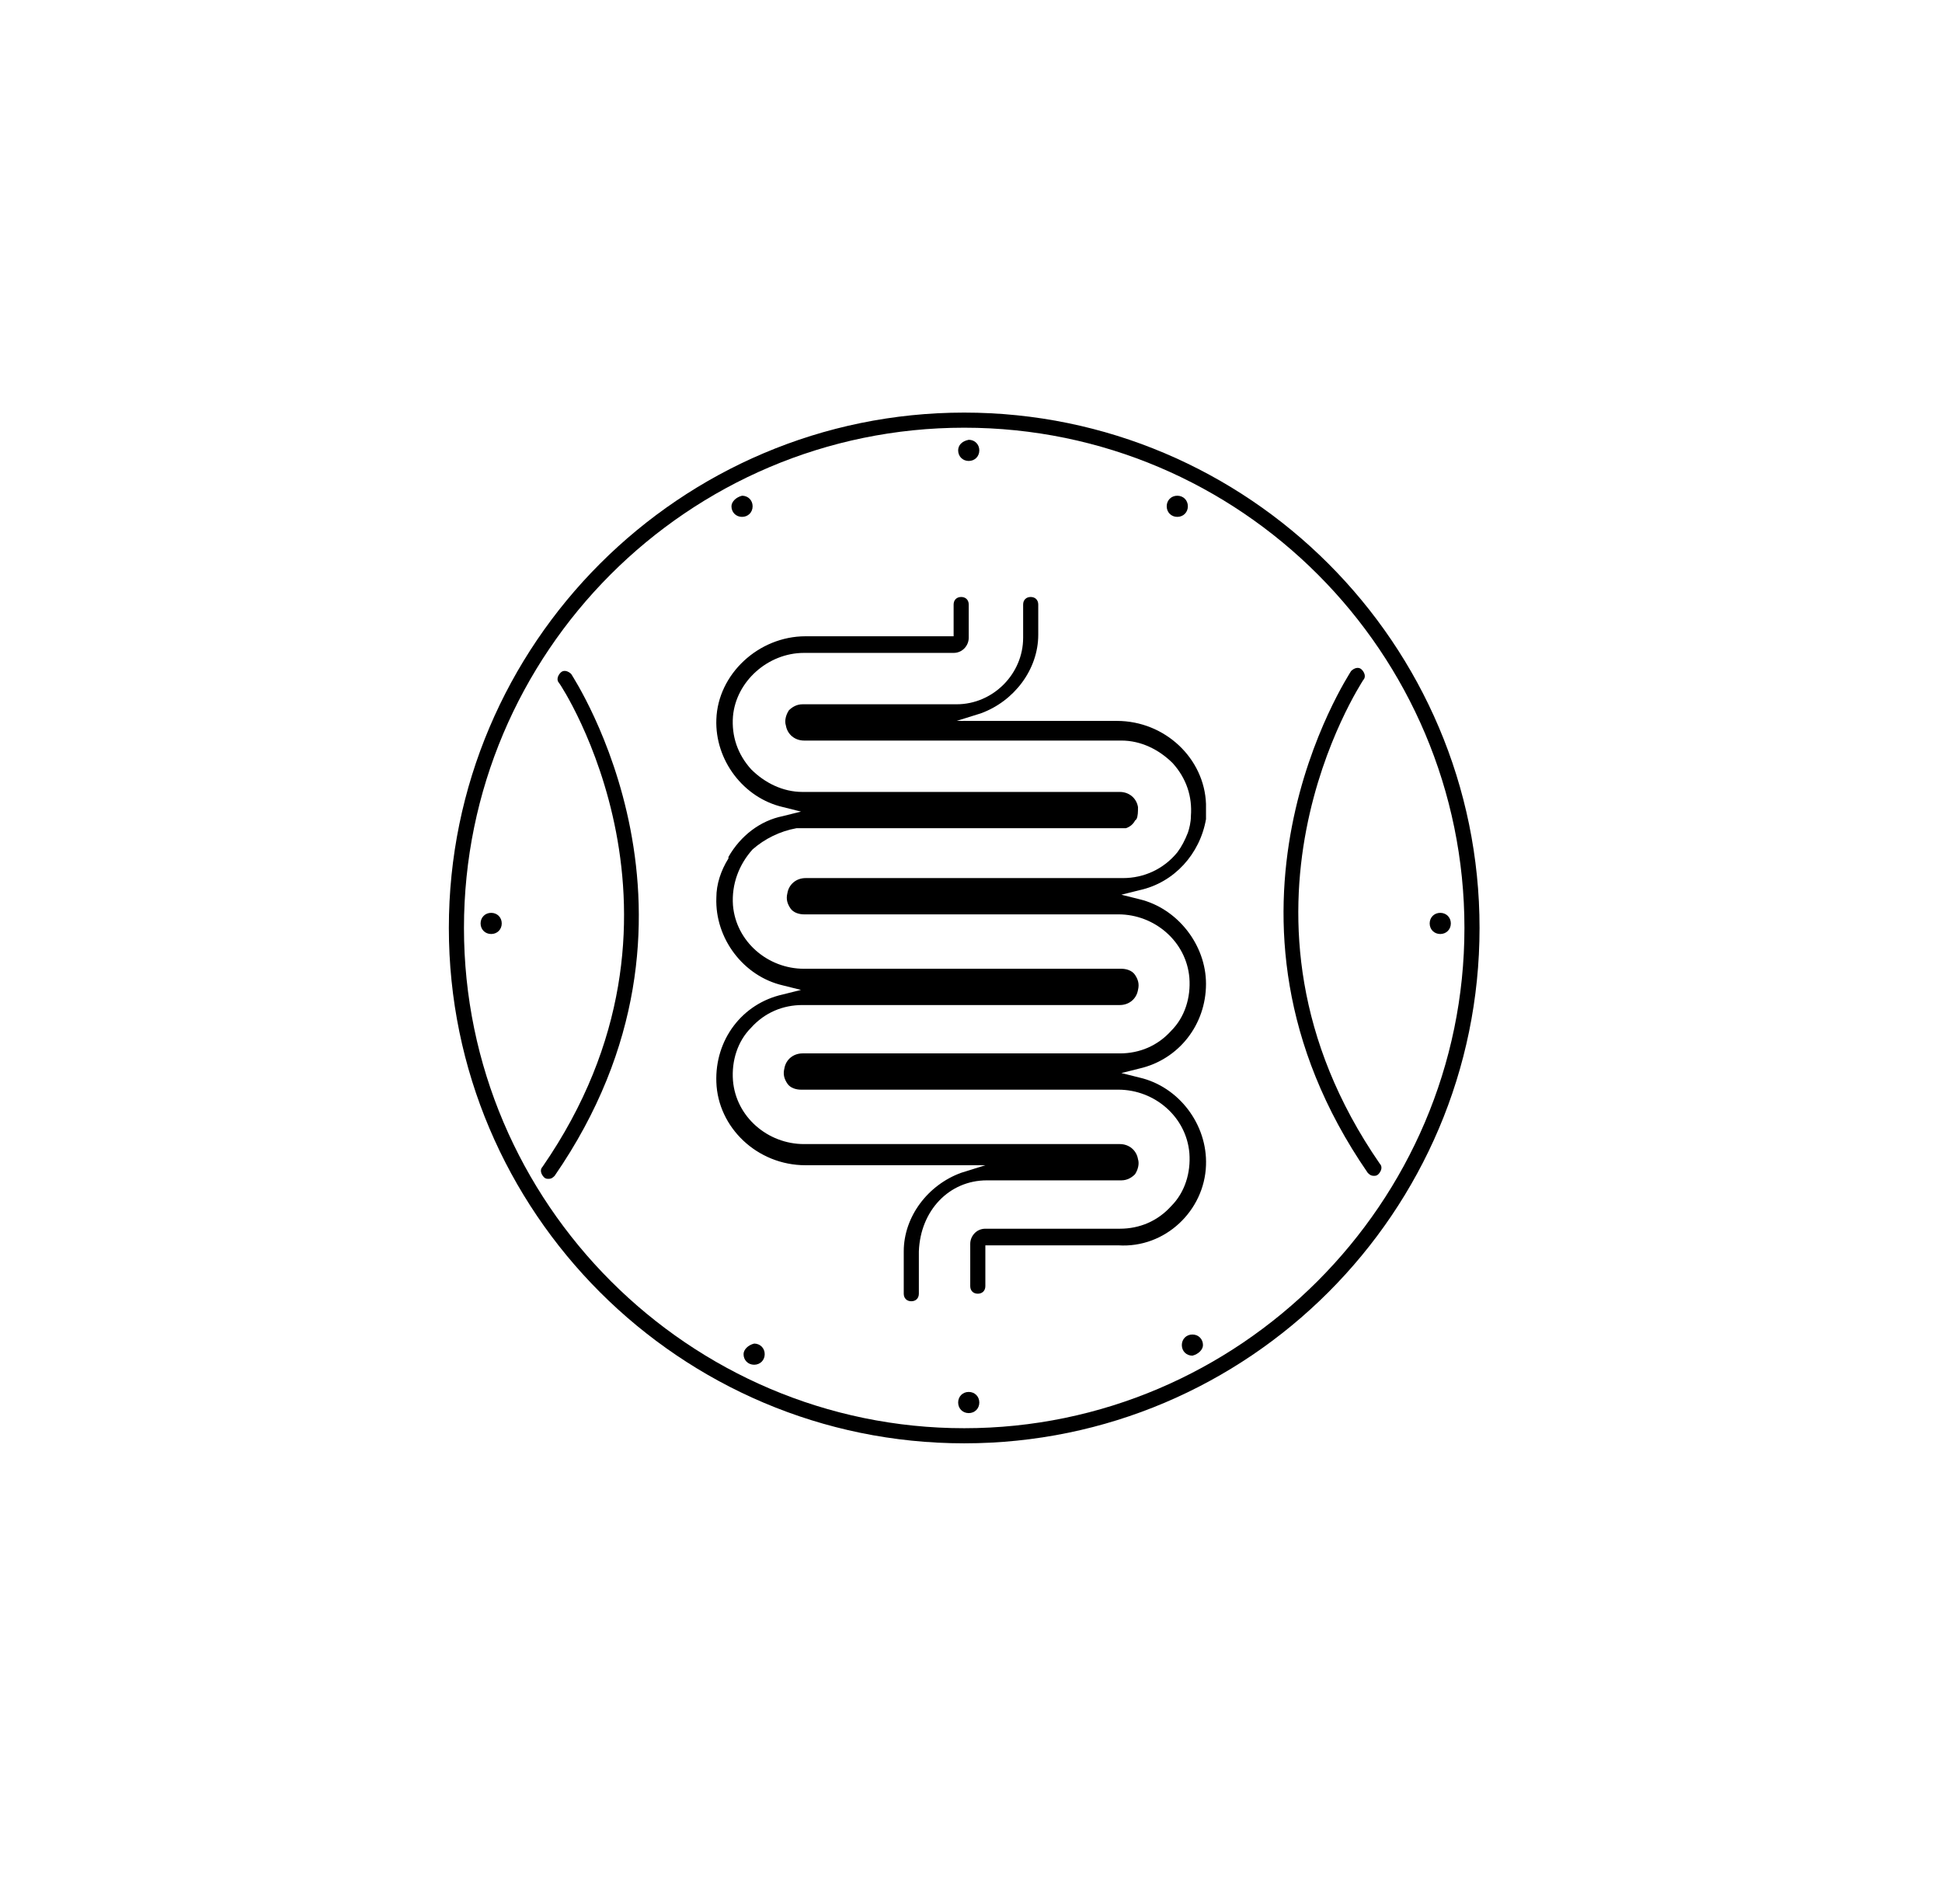 <?xml version="1.0" encoding="utf-8"?>
<!-- Generator: Adobe Illustrator 26.0.2, SVG Export Plug-In . SVG Version: 6.00 Build 0)  -->
<svg version="1.1" id="Layer_1" xmlns="http://www.w3.org/2000/svg" xmlns:xlink="http://www.w3.org/1999/xlink" x="0px" y="0px"
	 viewBox="0 0 128.5 126" style="enable-background:new 0 0 128.5 126;" xml:space="preserve">
<g>
	<g>
		<path d="M79.6,89c0-0.4-0.3-0.7-0.7-0.7c-0.4,0-0.7,0.3-0.7,0.7c0,0.4,0.3,0.7,0.7,0.7C79.3,89.6,79.6,89.3,79.6,89z"/>
	</g>
	<g>
		<path d="M49.2,89.6c0,0.4,0.3,0.7,0.7,0.7c0.4,0,0.7-0.3,0.7-0.7c0-0.4-0.3-0.7-0.7-0.7C49.5,89,49.2,89.3,49.2,89.6z"/>
	</g>
	<g>
		<path d="M48.4,33.5c0,0.4,0.3,0.7,0.7,0.7c0.4,0,0.7-0.3,0.7-0.7s-0.3-0.7-0.7-0.7C48.7,32.9,48.4,33.2,48.4,33.5z"/>
	</g>
	<g>
		<path d="M63.4,29.8c0,0.4,0.3,0.7,0.7,0.7c0.4,0,0.7-0.3,0.7-0.7c0-0.4-0.3-0.7-0.7-0.7C63.6,29.2,63.4,29.5,63.4,29.8z"/>
	</g>
	<g>
		<path d="M63.4,92.8c0,0.4,0.3,0.7,0.7,0.7c0.4,0,0.7-0.3,0.7-0.7c0-0.4-0.3-0.7-0.7-0.7C63.7,92.1,63.4,92.4,63.4,92.8z"/>
	</g>
	<g>
		<path d="M77.2,33.5c0,0.4,0.3,0.7,0.7,0.7c0.4,0,0.7-0.3,0.7-0.7c0-0.4-0.3-0.7-0.7-0.7C77.5,32.8,77.2,33.1,77.2,33.5z"/>
	</g>
	<g>
		<path d="M63.8,95.5c-18.8,0-34.1-15.3-34.1-34.1S45,27.3,63.8,27.3s34.1,15.3,34.1,34.1S82.6,95.5,63.8,95.5z M63.8,28.3
			c-18.3,0-33.1,14.9-33.1,33.1s14.9,33.1,33.1,33.1s33.1-14.9,33.1-33.1S82.1,28.3,63.8,28.3z"/>
	</g>
	<g>
		<path d="M32.5,61.8c0.4,0,0.7-0.3,0.7-0.7c0-0.4-0.3-0.7-0.7-0.7c-0.4,0-0.7,0.3-0.7,0.7C31.8,61.5,32.1,61.8,32.5,61.8z"/>
	</g>
	<g>
		<path d="M95.3,61.8c0.4,0,0.7-0.3,0.7-0.7c0-0.4-0.3-0.7-0.7-0.7c-0.4,0-0.7,0.3-0.7,0.7C94.6,61.5,94.9,61.8,95.3,61.8z"/>
	</g>
</g>
<g>
	<path d="M79.8,77.1c0.1-2.7-1.8-5.2-4.4-5.8L74.2,71l1.2-0.3c2.6-0.6,4.4-2.9,4.4-5.6c0-2.6-1.9-5-4.4-5.6l-1.2-0.3l1.2-0.3
		c2.3-0.5,4-2.4,4.4-4.7l0-0.2c0-0.3,0-0.6,0-0.8c-0.1-3-2.7-5.5-5.9-5.5H63.3l1.6-0.5c2.2-0.8,3.8-2.9,3.8-5.2V40
		c0-0.3-0.2-0.5-0.5-0.5c-0.3,0-0.5,0.2-0.5,0.5v2.2c0,2.4-2,4.4-4.4,4.4H53.1c-0.4,0-0.7,0.2-0.9,0.4c-0.2,0.3-0.3,0.7-0.2,1
		c0.1,0.6,0.6,1,1.2,1h21c1.3,0,2.5,0.6,3.4,1.5c0.9,1,1.3,2.2,1.2,3.5c0,0.4-0.1,0.8-0.2,1.1c-0.2,0.5-0.4,0.9-0.7,1.3
		c-0.9,1.1-2.2,1.7-3.6,1.7h-21c-0.6,0-1.1,0.4-1.2,1c-0.1,0.4,0,0.7,0.2,1c0.2,0.3,0.6,0.4,0.9,0.4H74c2.4,0,4.5,1.8,4.7,4.2
		c0.1,1.3-0.3,2.6-1.2,3.5c-0.9,1-2.1,1.5-3.4,1.5h-21c-0.6,0-1.1,0.4-1.2,1c-0.1,0.4,0,0.7,0.2,1c0.2,0.3,0.6,0.4,0.9,0.4H74
		c2.4,0,4.5,1.8,4.7,4.2c0.1,1.3-0.3,2.6-1.2,3.5c-0.9,1-2.1,1.5-3.4,1.5h-8.9c-0.6,0-1,0.5-1,1v2.8c0,0.3,0.2,0.5,0.5,0.5
		s0.5-0.2,0.5-0.5v-2.7H74C77.1,82.6,79.7,80.1,79.8,77.1z"/>
	<path d="M65.3,78.1h8.9c0.4,0,0.7-0.2,0.9-0.4c0.2-0.3,0.3-0.7,0.2-1c-0.1-0.6-0.6-1-1.2-1H53.2c-2.4,0-4.5-1.8-4.7-4.2
		c-0.1-1.3,0.3-2.6,1.2-3.5c0.9-1,2.1-1.5,3.4-1.5h21c0.6,0,1.1-0.4,1.2-1c0.1-0.4,0-0.7-0.2-1c-0.2-0.3-0.6-0.4-0.9-0.4H53.2
		c-2.4,0-4.5-1.8-4.7-4.2c-0.1-1.4,0.4-2.7,1.3-3.7c0.8-0.7,1.8-1.2,2.9-1.4c0.1,0,0.3,0,0.4,0h21c0.1,0,0.2,0,0.3,0
		c0,0,0.1,0,0.1,0c0.3-0.1,0.5-0.3,0.6-0.5l0.1-0.1c0.1-0.2,0.1-0.5,0.1-0.8c-0.1-0.6-0.6-1-1.2-1h-21c-1.3,0-2.5-0.6-3.4-1.5
		c-0.9-1-1.3-2.2-1.2-3.5c0.2-2.3,2.3-4.2,4.7-4.2h9.9c0.6,0,1-0.5,1-1V40c0-0.3-0.2-0.5-0.5-0.5c-0.3,0-0.5,0.2-0.5,0.5v2.1h-9.8
		c-3.1,0-5.8,2.5-5.9,5.5c-0.1,2.7,1.8,5.2,4.4,5.8l1.2,0.3l-1.2,0.3c-1.5,0.3-2.8,1.3-3.6,2.7l0,0.1c-0.5,0.8-0.8,1.7-0.8,2.6
		c-0.1,2.7,1.8,5.2,4.4,5.8l1.2,0.3l-1.2,0.3c-2.7,0.6-4.5,3-4.4,5.8c0.1,3,2.7,5.5,5.9,5.5h11.9l-1.6,0.5c-2.2,0.8-3.8,2.9-3.8,5.2
		v2.8c0,0.3,0.2,0.5,0.5,0.5c0.3,0,0.5-0.2,0.5-0.5v-2.8C60.9,80.1,62.8,78.1,65.3,78.1z"/>
</g>
<g>
	<path d="M36.3,78c-0.1,0-0.2,0-0.3-0.1c-0.2-0.2-0.3-0.5-0.1-0.7c11.4-16.5,1.2-31.9,1.1-32c-0.2-0.2-0.1-0.5,0.1-0.7
		c0.2-0.2,0.5-0.1,0.7,0.1c0.1,0.2,10.7,16.1-1.1,33.2C36.6,77.9,36.5,78,36.3,78z"/>
</g>
<g>
	<path d="M90.9,77.8c-0.2,0-0.3-0.1-0.4-0.2c-11.8-17.1-1.2-33-1.1-33.2c0.2-0.2,0.5-0.3,0.7-0.1c0.2,0.2,0.3,0.5,0.1,0.7
		c-0.1,0.2-10.3,15.5,1.1,32c0.2,0.2,0.1,0.5-0.1,0.7C91.1,77.8,91,77.8,90.9,77.8z"/>
</g>
</svg>
